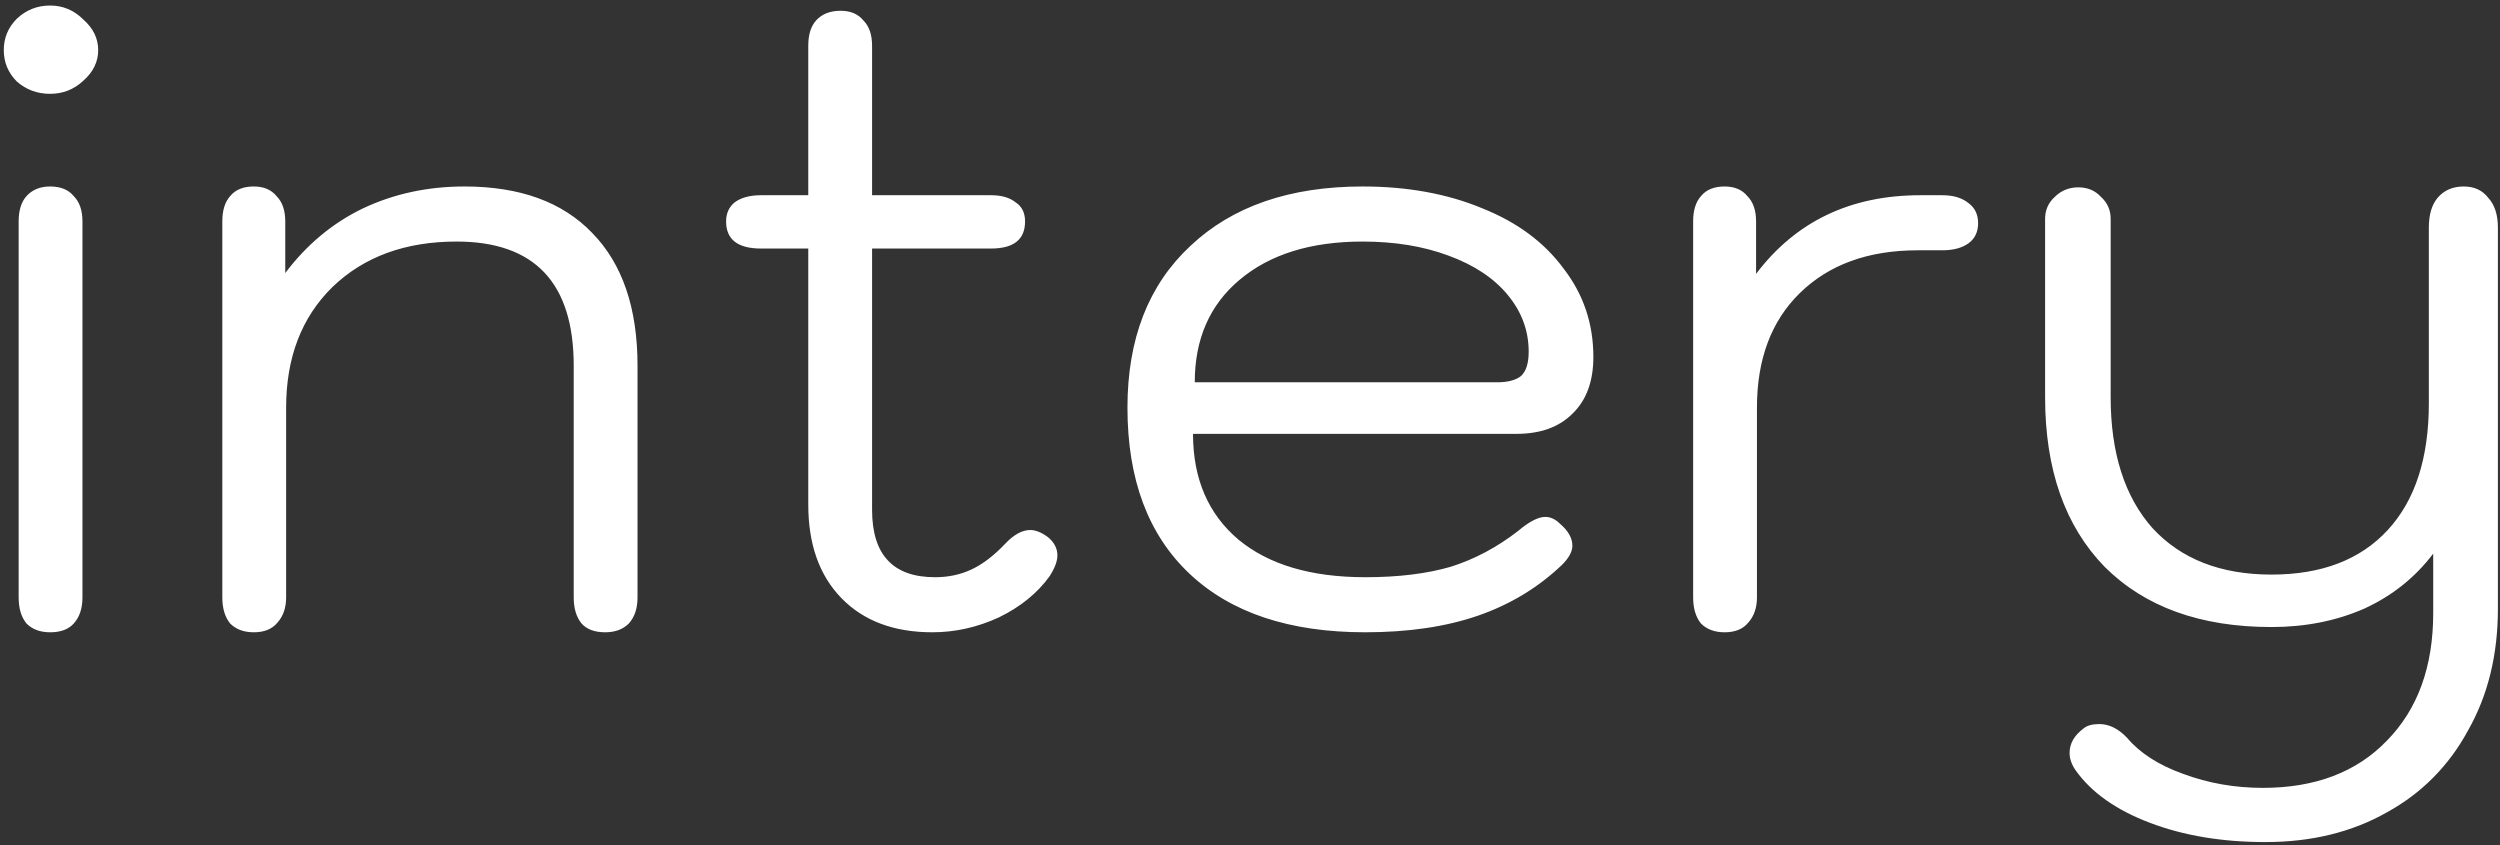 <svg xmlns="http://www.w3.org/2000/svg" viewBox="0 0 429 145"><rect x="0" y="0" width="429" height="145" fill="#333333" stroke="none"/><path fill="#FFFFFF" d="M8.6 16.1c-2.2 0-4.1-.7-5.7-2.1C1.4 12.5.65 10.7.65 8.6c0-2.1.75-3.9 2.25-5.4C4.5 1.7 6.4.95 8.6.95s4.1.8 5.7 2.4c1.7 1.5 2.55 3.25 2.55 5.25s-.85 3.75-2.55 5.25c-1.6 1.5-3.5 2.25-5.7 2.25zm0 92.4c-1.7 0-3.05-.5-4.05-1.5-.9-1.1-1.35-2.6-1.35-4.5V38c0-1.9.45-3.35 1.35-4.35C5.55 32.55 6.9 32 8.6 32c1.8 0 3.15.55 4.05 1.65 1 1 1.5 2.45 1.5 4.35v64.5c0 1.9-.5 3.4-1.5 4.5-.9 1-2.25 1.5-4.05 1.5zm34.95 0c-1.7 0-3.05-.5-4.05-1.5-.9-1.1-1.35-2.6-1.35-4.5V38c0-1.9.45-3.35 1.35-4.35.9-1.1 2.25-1.65 4.05-1.65 1.7 0 3 .55 3.9 1.65 1 1 1.5 2.45 1.5 4.35v8.85c3.7-4.9 8.15-8.6 13.35-11.1C67.6 33.25 73.4 32 79.7 32c9.5 0 16.8 2.65 21.9 7.95 5.2 5.3 7.8 12.9 7.8 22.8v39.75c0 1.9-.5 3.4-1.5 4.5-1 1-2.35 1.5-4.05 1.5-1.8 0-3.15-.5-4.05-1.5-.9-1.1-1.35-2.6-1.35-4.5V62.75c0-14.2-6.7-21.3-20.1-21.3-8.8 0-15.9 2.6-21.3 7.8-5.3 5.2-7.95 12.1-7.95 20.7v32.55c0 1.8-.5 3.25-1.5 4.35-.9 1.1-2.25 1.65-4.05 1.65zm136.249-16.35c1.1.9 1.65 1.95 1.65 3.15 0 1-.45 2.2-1.35 3.6-2.1 2.9-5 5.25-8.7 7.05-3.7 1.7-7.5 2.55-11.4 2.55-6.6 0-11.8-1.95-15.6-5.85-3.8-3.9-5.7-9.25-5.7-16.05V42.65h-8.1c-4 0-6-1.55-6-4.65 0-1.4.5-2.5 1.5-3.3 1.1-.8 2.6-1.2 4.5-1.2h8.1V7.85c0-1.9.45-3.35 1.35-4.35 1-1.1 2.4-1.65 4.2-1.65 1.7 0 3 .55 3.9 1.65 1 1 1.5 2.45 1.5 4.35V33.5h20.4c1.8 0 3.2.4 4.2 1.2 1.1.7 1.65 1.8 1.65 3.3 0 3.1-1.95 4.65-5.85 4.65h-20.4V87.5c0 7.7 3.6 11.55 10.8 11.55 2.3 0 4.4-.45 6.3-1.35 1.9-.9 3.8-2.35 5.7-4.35 1.5-1.6 2.95-2.4 4.35-2.4.9 0 1.9.4 3 1.2zm54.472 16.35c-13 0-23.05-3.35-30.15-10.05-7.1-6.7-10.65-16.2-10.65-28.5 0-11.8 3.6-21.05 10.8-27.75 7.2-6.8 17.05-10.2 29.55-10.2 7.7 0 14.55 1.25 20.55 3.75 6 2.4 10.65 5.85 13.95 10.35 3.4 4.4 5.1 9.45 5.1 15.15 0 4.2-1.2 7.45-3.6 9.75-2.3 2.3-5.5 3.45-9.6 3.45h-55.5c0 7.7 2.6 13.75 7.8 18.15 5.2 4.3 12.45 6.45 21.75 6.45 5.7 0 10.6-.6 14.7-1.8 4.1-1.3 7.95-3.35 11.55-6.15 1.9-1.6 3.45-2.4 4.65-2.4.9 0 1.75.4 2.55 1.2 1.4 1.2 2.1 2.45 2.1 3.75 0 1-.6 2.1-1.8 3.3-4.1 3.9-8.9 6.8-14.4 8.7-5.5 1.9-11.95 2.85-19.35 2.85zm22.65-42.9c1.8 0 3.15-.35 4.05-1.05.9-.8 1.35-2.2 1.35-4.2 0-3.6-1.2-6.85-3.6-9.75-2.4-2.9-5.8-5.15-10.2-6.75-4.3-1.6-9.2-2.4-14.7-2.4-8.9 0-15.95 2.2-21.15 6.6-5.1 4.3-7.65 10.15-7.65 17.55h51.9zm39.022 42.9c-1.7 0-3.05-.5-4.05-1.5-.9-1.1-1.35-2.6-1.35-4.5V38c0-1.9.45-3.35 1.35-4.35.9-1.1 2.25-1.65 4.05-1.65 1.7 0 3 .55 3.9 1.65 1 1 1.5 2.45 1.5 4.35v9c6.8-9 16.2-13.5 28.2-13.5h3.75c1.9 0 3.4.45 4.5 1.35 1.1.8 1.65 1.95 1.65 3.45 0 1.5-.55 2.65-1.65 3.45-1.1.8-2.6 1.2-4.5 1.2h-4.2c-8.5 0-15.25 2.45-20.25 7.35-4.9 4.8-7.35 11.35-7.35 19.65v32.55c0 1.8-.5 3.25-1.5 4.35-.9 1.1-2.25 1.65-4.05 1.65zm92.796 36c-7.4 0-14-1.1-19.8-3.3-5.8-2.2-10.05-5.2-12.75-9-.7-1-1.05-2-1.05-3 0-1.6.8-3 2.4-4.2.6-.5 1.5-.75 2.7-.75 1.7 0 3.3.8 4.8 2.4 2.2 2.6 5.4 4.65 9.6 6.15 4.3 1.6 8.85 2.4 13.65 2.4 9 0 16.1-2.7 21.3-8.1 5.3-5.4 7.95-12.7 7.95-21.9V95c-3.1 4.1-7.05 7.25-11.85 9.45-4.8 2.1-10.1 3.15-15.9 3.15-12.2 0-21.75-3.45-28.65-10.35-6.8-7-10.2-16.7-10.2-29.1v-30.6c0-1.5.55-2.75 1.65-3.75 1.1-1.1 2.45-1.65 4.05-1.65 1.6 0 2.9.55 3.9 1.65 1.1 1 1.65 2.25 1.65 3.75v30.6c0 9.6 2.4 17.1 7.2 22.5 4.9 5.3 11.7 7.95 20.4 7.95 8.6 0 15.25-2.55 19.95-7.65 4.7-5.1 7.05-12.35 7.05-21.75V39.05c0-2.2.5-3.9 1.5-5.1 1.1-1.3 2.6-1.95 4.5-1.95 1.8 0 3.2.65 4.2 1.95 1.1 1.2 1.65 2.9 1.65 5.1v65.4c0 7.9-1.7 14.85-5.1 20.85-3.3 6.1-7.95 10.8-13.95 14.1-6 3.4-12.95 5.1-20.85 5.1z" /></svg>